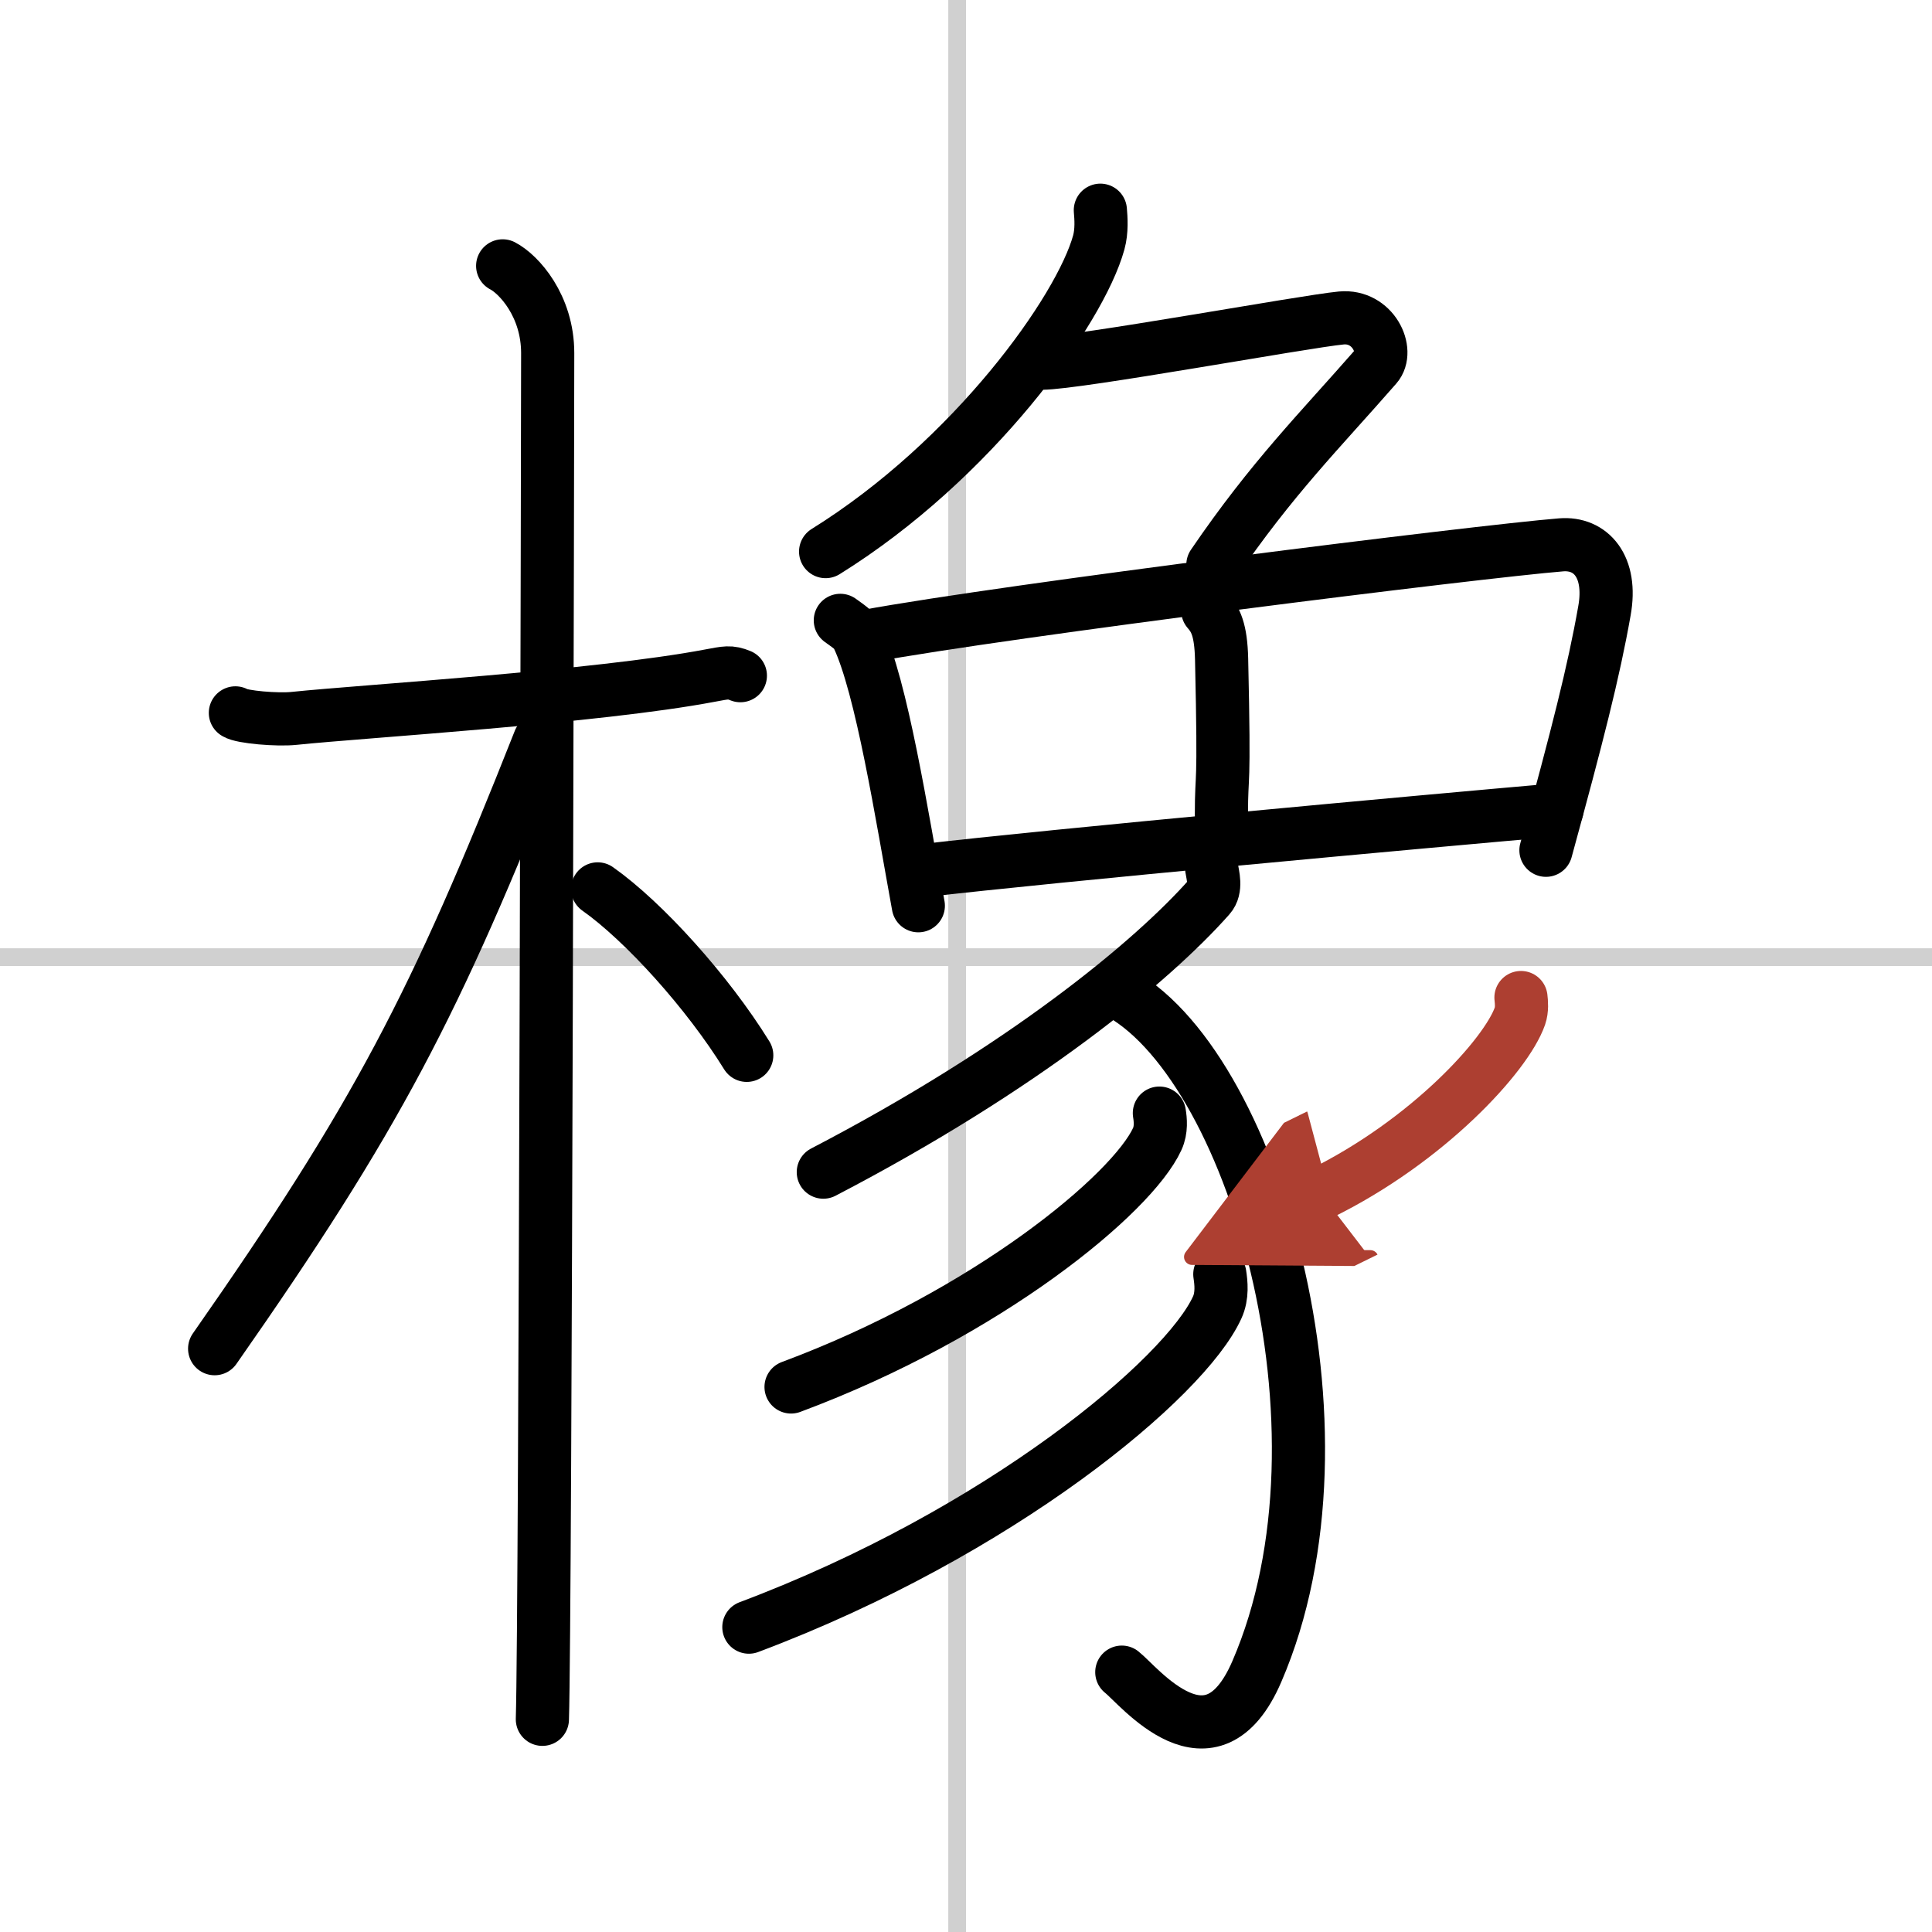 <svg width="400" height="400" viewBox="0 0 109 109" xmlns="http://www.w3.org/2000/svg"><defs><marker id="a" markerWidth="4" orient="auto" refX="1" refY="5" viewBox="0 0 10 10"><polyline points="0 0 10 5 0 10 1 5" fill="#ad3f31" stroke="#ad3f31"/></marker></defs><g fill="none" stroke="#000" stroke-linecap="round" stroke-linejoin="round" stroke-width="3"><rect width="100%" height="100%" fill="#fff" stroke="#fff"/><line x1="54" x2="54" y2="109" stroke="#d0d0d0" stroke-width="1"/><line x2="109" y1="54" y2="54" stroke="#d0d0d0" stroke-width="1"/><path d="m13.28 40.22c0.35 0.24 2.39 0.41 3.31 0.31 3.94-0.41 17.12-1.21 23.45-2.41 0.92-0.17 1.15-0.24 1.73 0"/><path d="m28.36 15c0.91 0.47 2.54 2.25 2.54 4.92 0 0.95-0.12 71.25-0.3 77.08"/><path d="m30.44 41.78c-5.9 14.93-9.19 21.24-18.33 34.31"/><path d="m33.72 50.15c2.61 1.84 6.21 5.83 8.41 9.39"/><path d="m62.08 11.86c0.04 0.45 0.09 1.17-0.09 1.82-1.06 3.84-7.11 12.28-15.41 17.44"/><path d="m58.78 20.49c2 0 14.79-2.35 16.89-2.55 1.8-0.17 2.73 1.86 1.97 2.72-3.16 3.62-5.88 6.31-9.21 11.2"/><path d="m47.41 35c0.39 0.29 0.8 0.53 0.97 0.89 1.36 2.84 2.5 10.11 3.43 15.21"/><path d="m48.86 35.9c8.04-1.48 34.61-4.79 39.21-5.16 1.68-0.14 2.9 1.22 2.45 3.72-0.61 3.46-1.53 7.04-3.3 13.51"/><path d="m68.14 34.45c0.44 0.5 0.74 1.08 0.78 2.72 0.18 7.89-0.01 6.11-0.01 8.8"/><path d="m51.99 49.13c7.51-0.88 28.42-2.79 35.85-3.44"/><path d="m68.36 48.98c0.06 0.4 0.29 1.15-0.13 1.62-3.23 3.65-10.48 9.65-21.78 15.53"/><path d="m62.9 55.88c7.71 3.87 13.92 24.74 8.01 38.42-2.58 5.99-6.66 0.79-7.62 0.04"/><path d="m65.41 62.8c0.06 0.36 0.12 0.94-0.12 1.46-1.41 3.08-9.54 9.85-20.66 13.99"/><path d="m68.82 71.89c0.07 0.47 0.16 1.21-0.15 1.88-1.81 3.97-12.2 12.69-26.42 18.03"/><path d="m85.81 56.28c0.03 0.26 0.07 0.67-0.06 1.05-0.77 2.2-5.19 7.04-11.23 10.01" marker-end="url(#a)" stroke="#ad3f31"/></g></svg>
